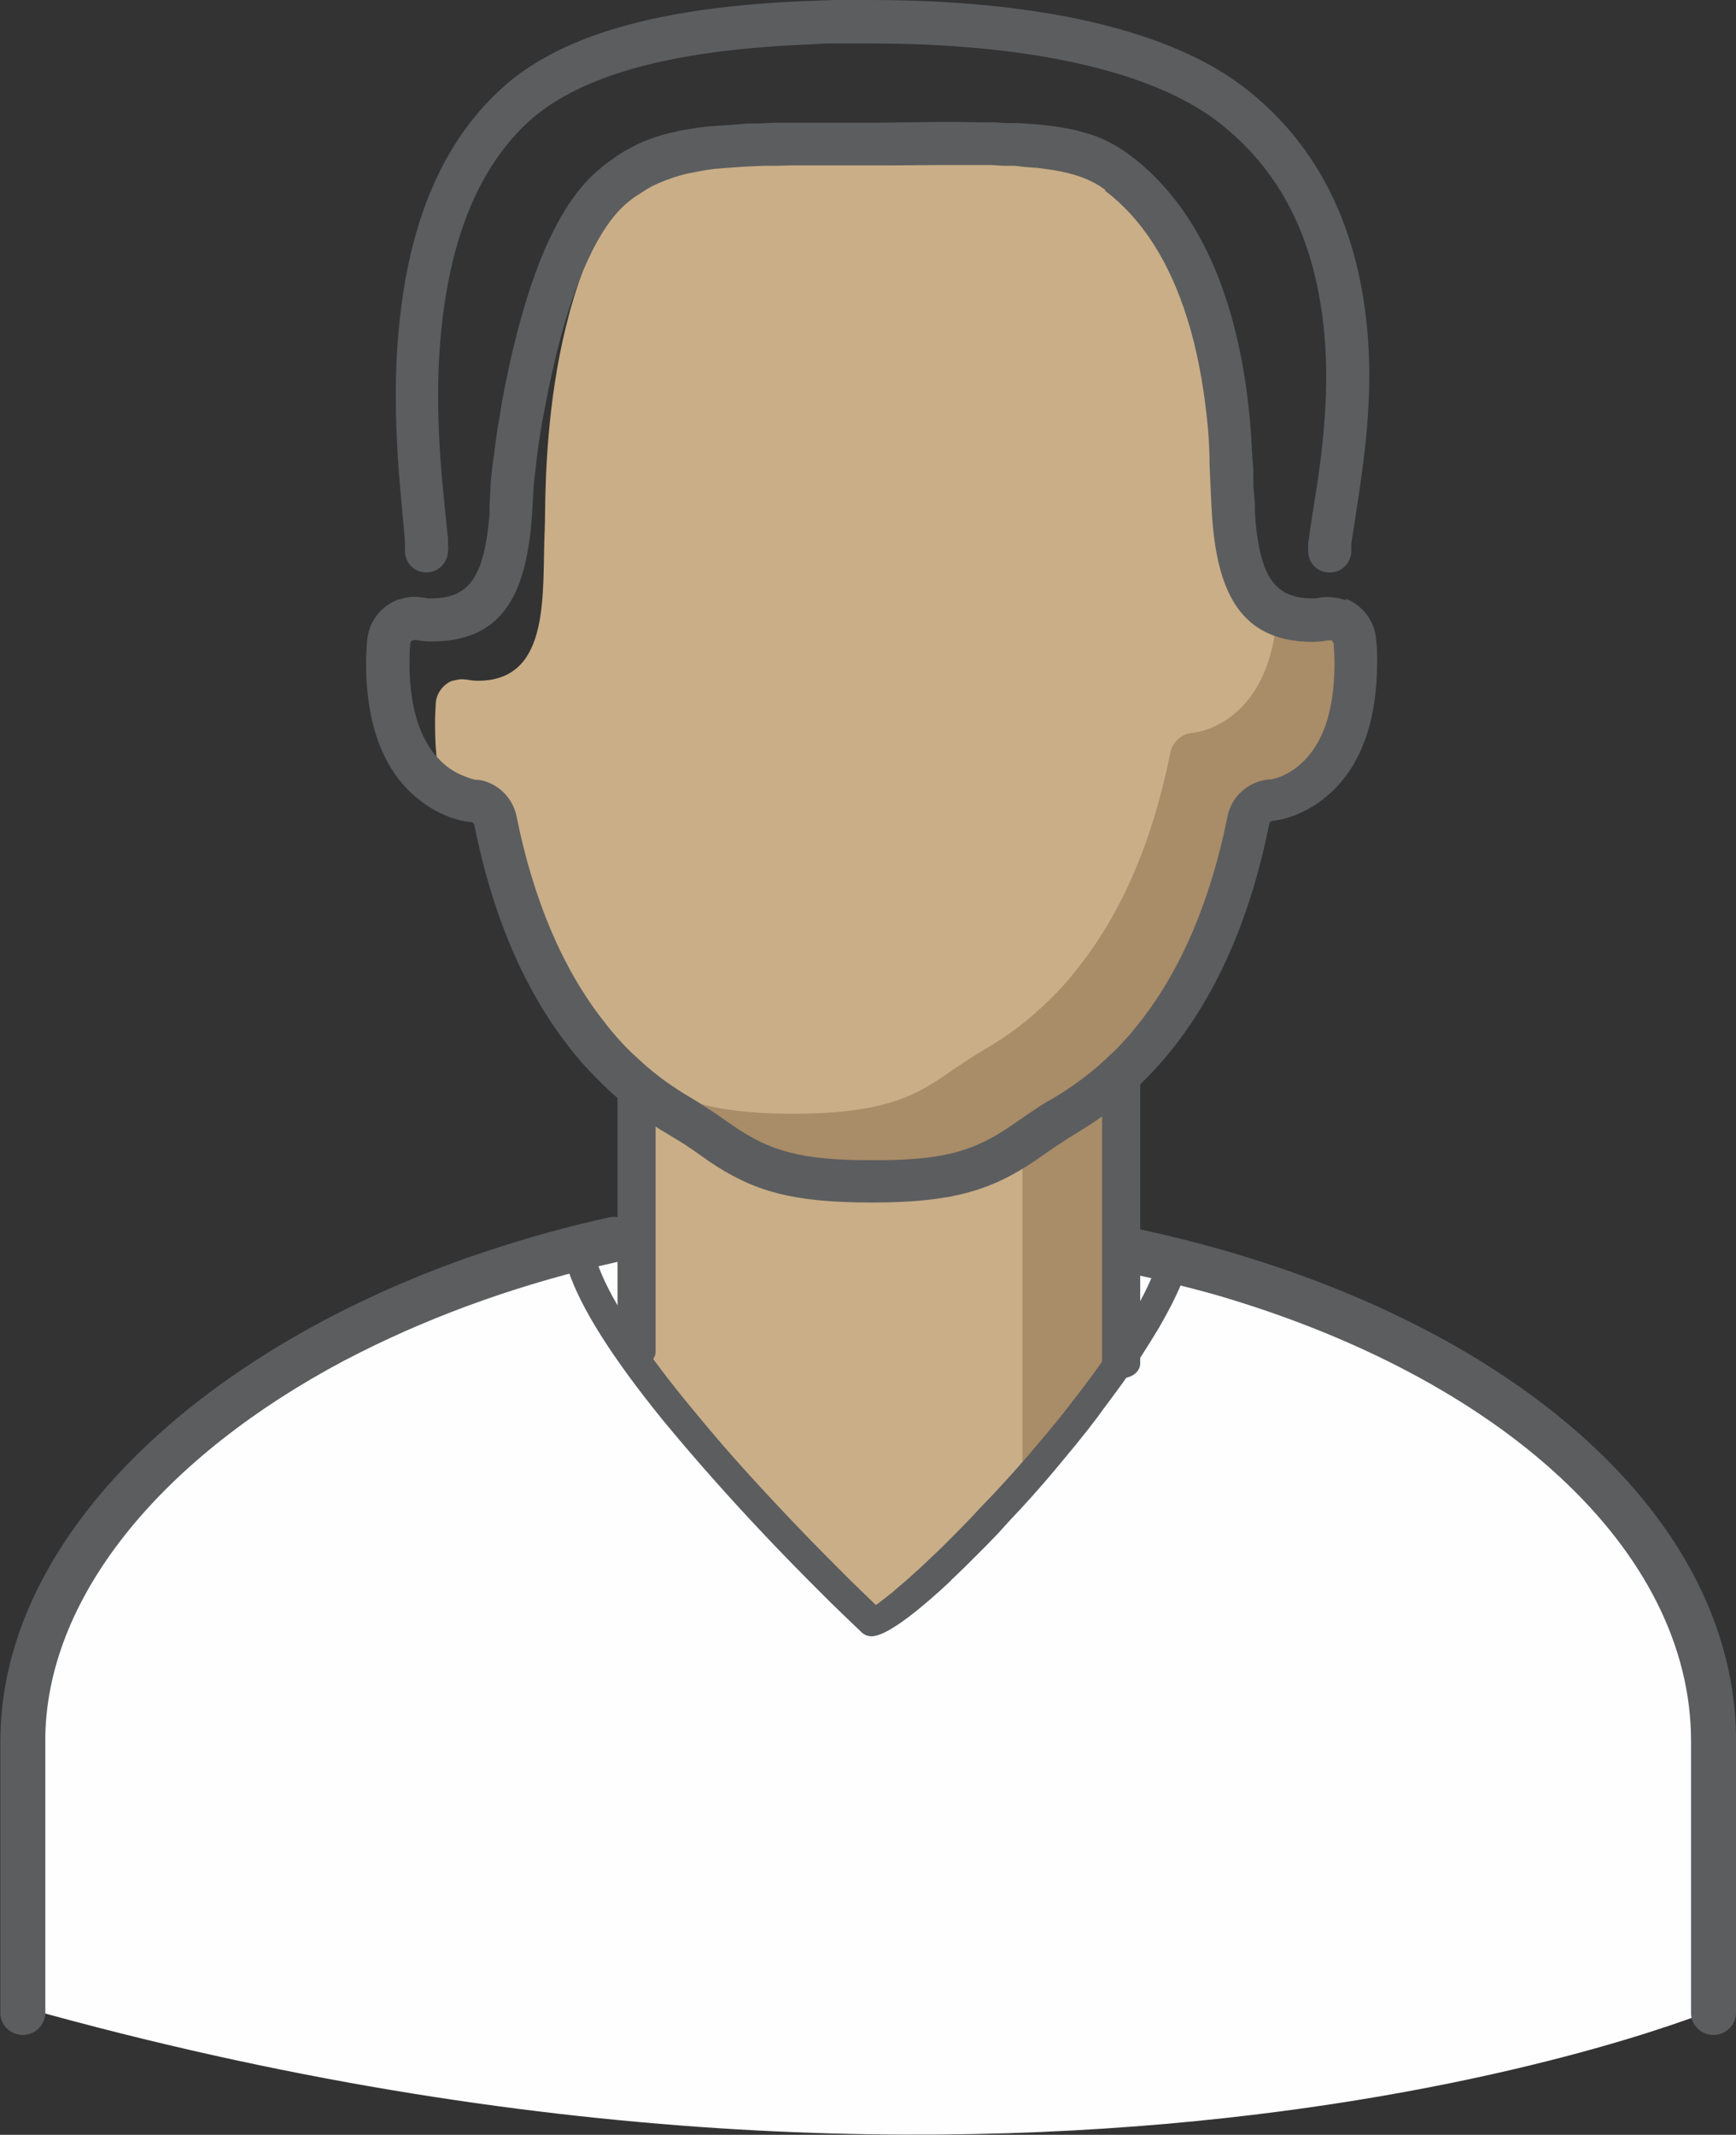 <?xml version="1.0" encoding="UTF-8"?><svg id="a" xmlns="http://www.w3.org/2000/svg" viewBox="0 0 45.57 56.01"><rect x="0" y="0" width="45.57" height="56.01" fill="#333333" stroke="none"/><path d="M.69,52.69v-7.12c0-5.97,6.93-11.26,15.51-13.16l13.49.27c8.77,1.83,15.38,6.83,15.38,12.89v7.12s-17.72,7.46-44.38,0Z" fill="#fefefe" fill-rule="evenodd"/><path d="M16.74,36.19v-7l12.72-.11v6.91l-6.58,6.56-6.14-6.36Z" fill="#c9ae87" fill-rule="evenodd"/><path d="M35.59,17.84s0-.05,0-.07c0-.2-.01-.39-.03-.56,0-.1-.05-.2-.11-.29v.92s.09,0,.13,0Z" fill="#c9ae87" fill-rule="evenodd"/><path d="M18.69,30.22c.89.62,1.66,1.15,4.19,1.15s3.3-.53,4.19-1.15c.26-.18.52-.36.84-.54.6-.35,1.16-.77,1.65-1.25,0,0,0,0,0,0,0,0,0,0,0,0,.3-.28.57-.59.84-.94,1.12-1.45,1.92-3.33,2.38-5.59.06-.28.29-.49.58-.52.22-.02,2.21-.34,2.24-3.54-.04,0-.09,0-.13,0v-.92c-.05-.07-.1-.14-.17-.19-.04-.03-.1-.06-.16-.09-.01,0-.03,0-.04-.01-.1-.03-.22-.05-.35-.02-.14.03-.25.03-.29.03-1.95,0-2.04-1.84-2.12-3.47-.05-1.02-.11-2.19-.53-3.16-.05-.11.1-3.29-2.48-5.47-1.23-1.04-2.66-.78-5.82-.77-3.08,0-5.44-.79-6.67.63-2.72,3.13-2.5,8.76-2.54,9.47-.08,1.62.2,3.99-1.75,3.99-.03,0-.14,0-.3-.03-.04,0-.08-.01-.12-.01-.08,0-.16.02-.24.04,0,0-.02,0-.02,0-.05.02-.11.05-.17.1-.14.11-.25.29-.26.48-.01.16-.02.35-.02.55,0,3.38,1.35.89,1.79,3.49.05.28.45.49.5.77.45,2.27,1.79,4.01,2.91,5.45.08.1.15.19.23.28.32.25.65.49,1.01.7.31.18.58.36.83.54Z" fill="#c9ae87" fill-rule="evenodd"/><path d="M29.32,35.99l-2.48,2.95v-10.47l2.48-1.57v9.09Z" fill="#a98c68" fill-rule="evenodd"/><path d="M35.71,17.84v-.92c-.05-.07-.1-.14-.17-.19-.04-.03-.1-.06-.16-.09-.01,0-.03,0-.04-.01-.11-.03-.22-.05-.35-.02-.14.03-.25.03-.29.03-.52,0-.9-.13-1.19-.35-.26,2.64-2,2.92-2.21,2.94-.29.02-.52.24-.58.52-.45,2.27-1.25,4.15-2.38,5.59-.27.35-.54.66-.84.94,0,0,0,0,0,0,0,0,0,0,0,0-.49.48-1.04.9-1.65,1.25-.31.18-.58.37-.84.54-.89.62-1.66,1.15-4.19,1.15s-3.3-.53-4.19-1.15c-.17-.12-.35-.24-.54-.36.25.35.51.68.75.99.08.1.15.19.23.28.32.25.65.49,1.01.7.31.18.58.37.83.54.89.62,1.66,1.15,4.19,1.15s3.3-.53,4.19-1.15c.26-.18.52-.36.84-.54.6-.35,1.16-.77,1.65-1.25,0,0,0,0,0,0,0,0,0,0,0,0,.3-.28.57-.59.84-.94,1.12-1.44,1.92-3.33,2.38-5.59.06-.28.29-.49.58-.52.22-.02,2.21-.34,2.24-3.54-.04,0-.09,0-.13,0Z" fill="#a98c68" fill-rule="evenodd"/><path d="M28.99,4.99c1,.75,1.71,1.89,2.17,3.35.26.82.42,1.7.52,2.61.04.35.06.69.07,1.03v.2s.03.66.03.66l.02.43.02.33.02.22c.18,1.94.89,3.02,2.62,3.02.11,0,.25-.01.4-.04.01,0,.04,0,.06,0h.03s.02.02.02.02c.02.02.04.05.04.08.01.17.02.34.02.51,0,1.29-.33,2.12-.86,2.61-.28.26-.58.39-.81.43h-.07c-.53.06-.97.45-1.07.98-.44,2.18-1.2,3.98-2.27,5.35l-.15.19c-.15.19-.31.36-.47.53l-.18.17c-.45.44-.97.83-1.53,1.16l-.18.1-.17.11-.18.12-.22.15-.35.24c-.93.63-1.7.88-3.43.89h-.2c-1.88,0-2.67-.24-3.64-.9l-.46-.32-.29-.19-.17-.11-.18-.11c-.48-.28-.93-.6-1.33-.97l-.24-.22.06.06c-.31-.3-.56-.58-.81-.91-1.07-1.37-1.83-3.17-2.27-5.35-.1-.5-.5-.88-.99-.96h-.09s-.13-.03-.25-.08c-.2-.07-.4-.18-.58-.34-.55-.48-.9-1.32-.9-2.64,0-.16,0-.33.02-.51,0-.03.02-.06.04-.08h.02s.04-.02.04-.02h.03s.02,0,.02,0c.15.03.29.04.4.04,1.81,0,2.48-1.14,2.64-3.24l.02-.33.03-.52.02-.2.03-.24.03-.27.06-.45.08-.5.1-.52.07-.36.08-.36c.01-.06.03-.12.04-.18l.08-.35c.48-1.95,1.13-3.4,1.89-4.01.07-.05.13-.11.2-.15l.14-.09s.09-.06.14-.09l.14-.08c.22-.11.45-.2.72-.28l.19-.05c.06-.01.13-.03.2-.04l.21-.04s.07-.01.11-.02l.23-.03.25-.02.27-.02.29-.02.47-.02h.34s.36-.01.36-.01h.8s1,0,1,0h.83s1.19-.01,1.19-.01h.59s.54,0,.54,0h.33s.31.02.31.02h.29s.27.03.27.03l.25.02s.08,0,.12.01l.22.03c.53.07.92.19,1.24.36l.12.07s.08.05.12.08l.06.04ZM35.34,15.75l-.09-.03.05.02c-.24-.08-.45-.09-.66-.06-.08.02-.15.02-.18.02-.99,0-1.36-.56-1.5-1.99l-.02-.31v-.21s-.04-.45-.04-.45v-.4c-.01-.14-.02-.28-.03-.42-.02-.37-.04-.73-.08-1.1-.1-.99-.28-1.94-.56-2.84-.52-1.66-1.36-3-2.57-3.91-.35-.26-.71-.45-1.15-.58l-.19-.05c-.1-.03-.2-.05-.31-.07l-.22-.04-.24-.03-.25-.03-.27-.02-.29-.02h-.31s-.33-.02-.33-.02h-.35s-.57-.01-.57-.01h-.62s-1.49.02-1.49.02h-1.55s-.64,0-.64,0h-.58s-.36.02-.36.02h-.34s-.32.03-.32.03l-.3.02-.28.02s-.09,0-.13.01l-.26.03-.24.04c-.08.01-.16.03-.23.04l-.22.05c-.21.05-.41.11-.59.18l-.18.07s-.06.03-.09.04l-.17.09-.17.09c-.14.08-.27.17-.41.27l-.16.12s-.05.04-.08.07c-1.01.81-1.74,2.44-2.27,4.62l-.09.37-.08.38-.08.38-.07.37-.06.37-.06.35-.05.34-.04.32-.04.29-.03.26-.02.22-.03.62v.21c-.14,1.58-.5,2.19-1.53,2.19-.02,0-.04,0-.08,0l-.11-.02c-.08-.01-.15-.02-.23-.02h-.11c-.07.01-.14.02-.21.04l-.15.04c-.1.04-.19.09-.29.16-.29.22-.47.54-.5.89-.02.22-.03.41-.03.61,0,1.64.47,2.79,1.28,3.49.52.45,1.06.64,1.48.68.04,0,.07.03.08.07.47,2.35,1.3,4.31,2.48,5.82.23.3.46.56.71.81l.22.22-.03-.03c.53.52,1.12.96,1.76,1.33l.08.05.15.09.16.1.28.19.34.24c1.16.79,2.18,1.09,4.28,1.09s3.12-.31,4.28-1.09l.55-.38.17-.11.15-.1.39-.24c.47-.29.92-.63,1.32-1l.21-.2c.31-.3.6-.62.89-.99,1.18-1.52,2.01-3.48,2.48-5.83,0-.04.04-.06.07-.07.17-.02.37-.06.6-.15.33-.13.65-.32.94-.59.78-.71,1.22-1.85,1.22-3.44,0-.2,0-.4-.03-.61-.03-.35-.22-.67-.5-.88-.09-.07-.19-.12-.29-.16Z" fill="#5c5d5f"/><path d="M29.02,32.67c.07-.32.38-.53.7-.46,9.23,1.93,15.72,7.15,15.85,13.28v.19s0,7.12,0,7.12c0,.33-.27.59-.59.59-.31,0-.56-.23-.59-.53v-.06s0-7.12,0-7.12c0-5.01-4.99-9.54-12.52-11.72l-.52-.14c-.35-.09-.7-.18-1.06-.27l-.54-.12c-.09-.02-.18-.04-.27-.06-.32-.07-.53-.38-.46-.7Z" fill="#5c5d5f"/><path d="M15.98,31.94c.32-.07.64.13.71.45.07.32-.13.64-.45.71-2.48.55-4.77,1.37-6.78,2.38l-.43.22c-4.71,2.5-7.75,6.1-7.84,9.81v.17s0,7.12,0,7.12c0,.33-.27.59-.59.59-.31,0-.56-.23-.59-.53v-.06s0-7.12,0-7.12c0-5.25,5.04-10.13,12.28-12.69l.51-.17c1.02-.34,2.09-.64,3.19-.88Z" fill="#5c5d5f"/><path d="M15.16,32.83c.21-.07.43.05.5.25.29.89,1.1,2.15,2.32,3.65.41.5.85,1.03,1.33,1.57.84.94,1.74,1.89,2.64,2.79l.37.37.63.61.04.04.03-.02s.1-.07.16-.12l.14-.11s.05-.04.08-.06l.16-.14.28-.24.31-.28.34-.32.24-.23.37-.37.39-.4.26-.28.27-.28.27-.29.3-.33.36-.41c.06-.07.12-.13.17-.2l.34-.4.33-.4c.05-.07.11-.13.16-.2l.3-.39c1.04-1.34,1.8-2.56,2.1-3.43.07-.21.3-.31.5-.24.21.07.31.3.24.5-.14.39-.37.85-.67,1.37l-.19.31c-.03.05-.07.11-.1.16l-.21.33c-.07.11-.15.22-.23.33l-.24.34-.25.34-.26.35c-.04.06-.09.12-.13.18l-.27.35-.28.35-.29.35-.29.35-.29.34-.3.34-.3.33-.3.32-.29.32-.29.3-.29.29-.28.28-.27.26s-.09.08-.13.13l-.26.24c-.81.73-1.47,1.2-1.8,1.2-.1,0-.2-.04-.27-.11l-.5-.48-.35-.34-.37-.37c-.91-.91-1.82-1.87-2.67-2.83-.49-.55-.94-1.08-1.36-1.59-1.27-1.57-2.12-2.89-2.45-3.9-.07-.21.05-.43.25-.5Z" fill="#5c5d5f"/><path d="M22.83,0c4.39,0,7.87.77,9.85,2.31,1.66,1.29,2.63,3.04,3.04,5.14.31,1.59.28,3.19.02,5.03l-.07.5-.17,1.1-.03.2v.09s0,.06,0,.06c.02.31-.23.58-.54.59-.31.02-.58-.22-.59-.54,0-.04,0-.08,0-.12v-.14s.01-.05.02-.08l.02-.18.2-1.29c.28-1.88.33-3.46.03-5-.35-1.84-1.19-3.35-2.62-4.46-1.74-1.35-4.99-2.07-9.15-2.07-.2,0-.39,0-.58,0h-.56s-.55.03-.55.03c-3.59.15-6.07.83-7.4,2.14-1.1,1.08-1.76,2.62-2.06,4.52-.23,1.47-.24,2.95-.09,4.7l.07.72.07.7.02.19v.16c.01.07.01.13,0,.18-.02.31-.28.55-.59.54-.29-.01-.52-.24-.54-.53v-.13s0-.17,0-.17l-.11-1.21c-.18-1.99-.19-3.65.07-5.33.33-2.12,1.09-3.88,2.39-5.15C14.56.91,17.35.16,21.35.02l.58-.02h.6c.1,0,.2,0,.3,0Z" fill="#5c5d5f"/><path d="M16.71,28.07c.25,0,.46.15.5.34v.05s0,7,0,7c0,.22-.22.39-.5.39-.25,0-.46-.15-.5-.34v-.05s0-7,0-7c0-.22.22-.39.5-.39Z" fill="#5c5d5f"/><path d="M29.43,27.96c.25,0,.46.15.5.34v.05s0,7.42,0,7.42c0,.22-.22.39-.5.39-.25,0-.46-.15-.5-.34v-.05s0-7.42,0-7.42c0-.22.22-.39.5-.39Z" fill="#5c5d5f"/></svg>